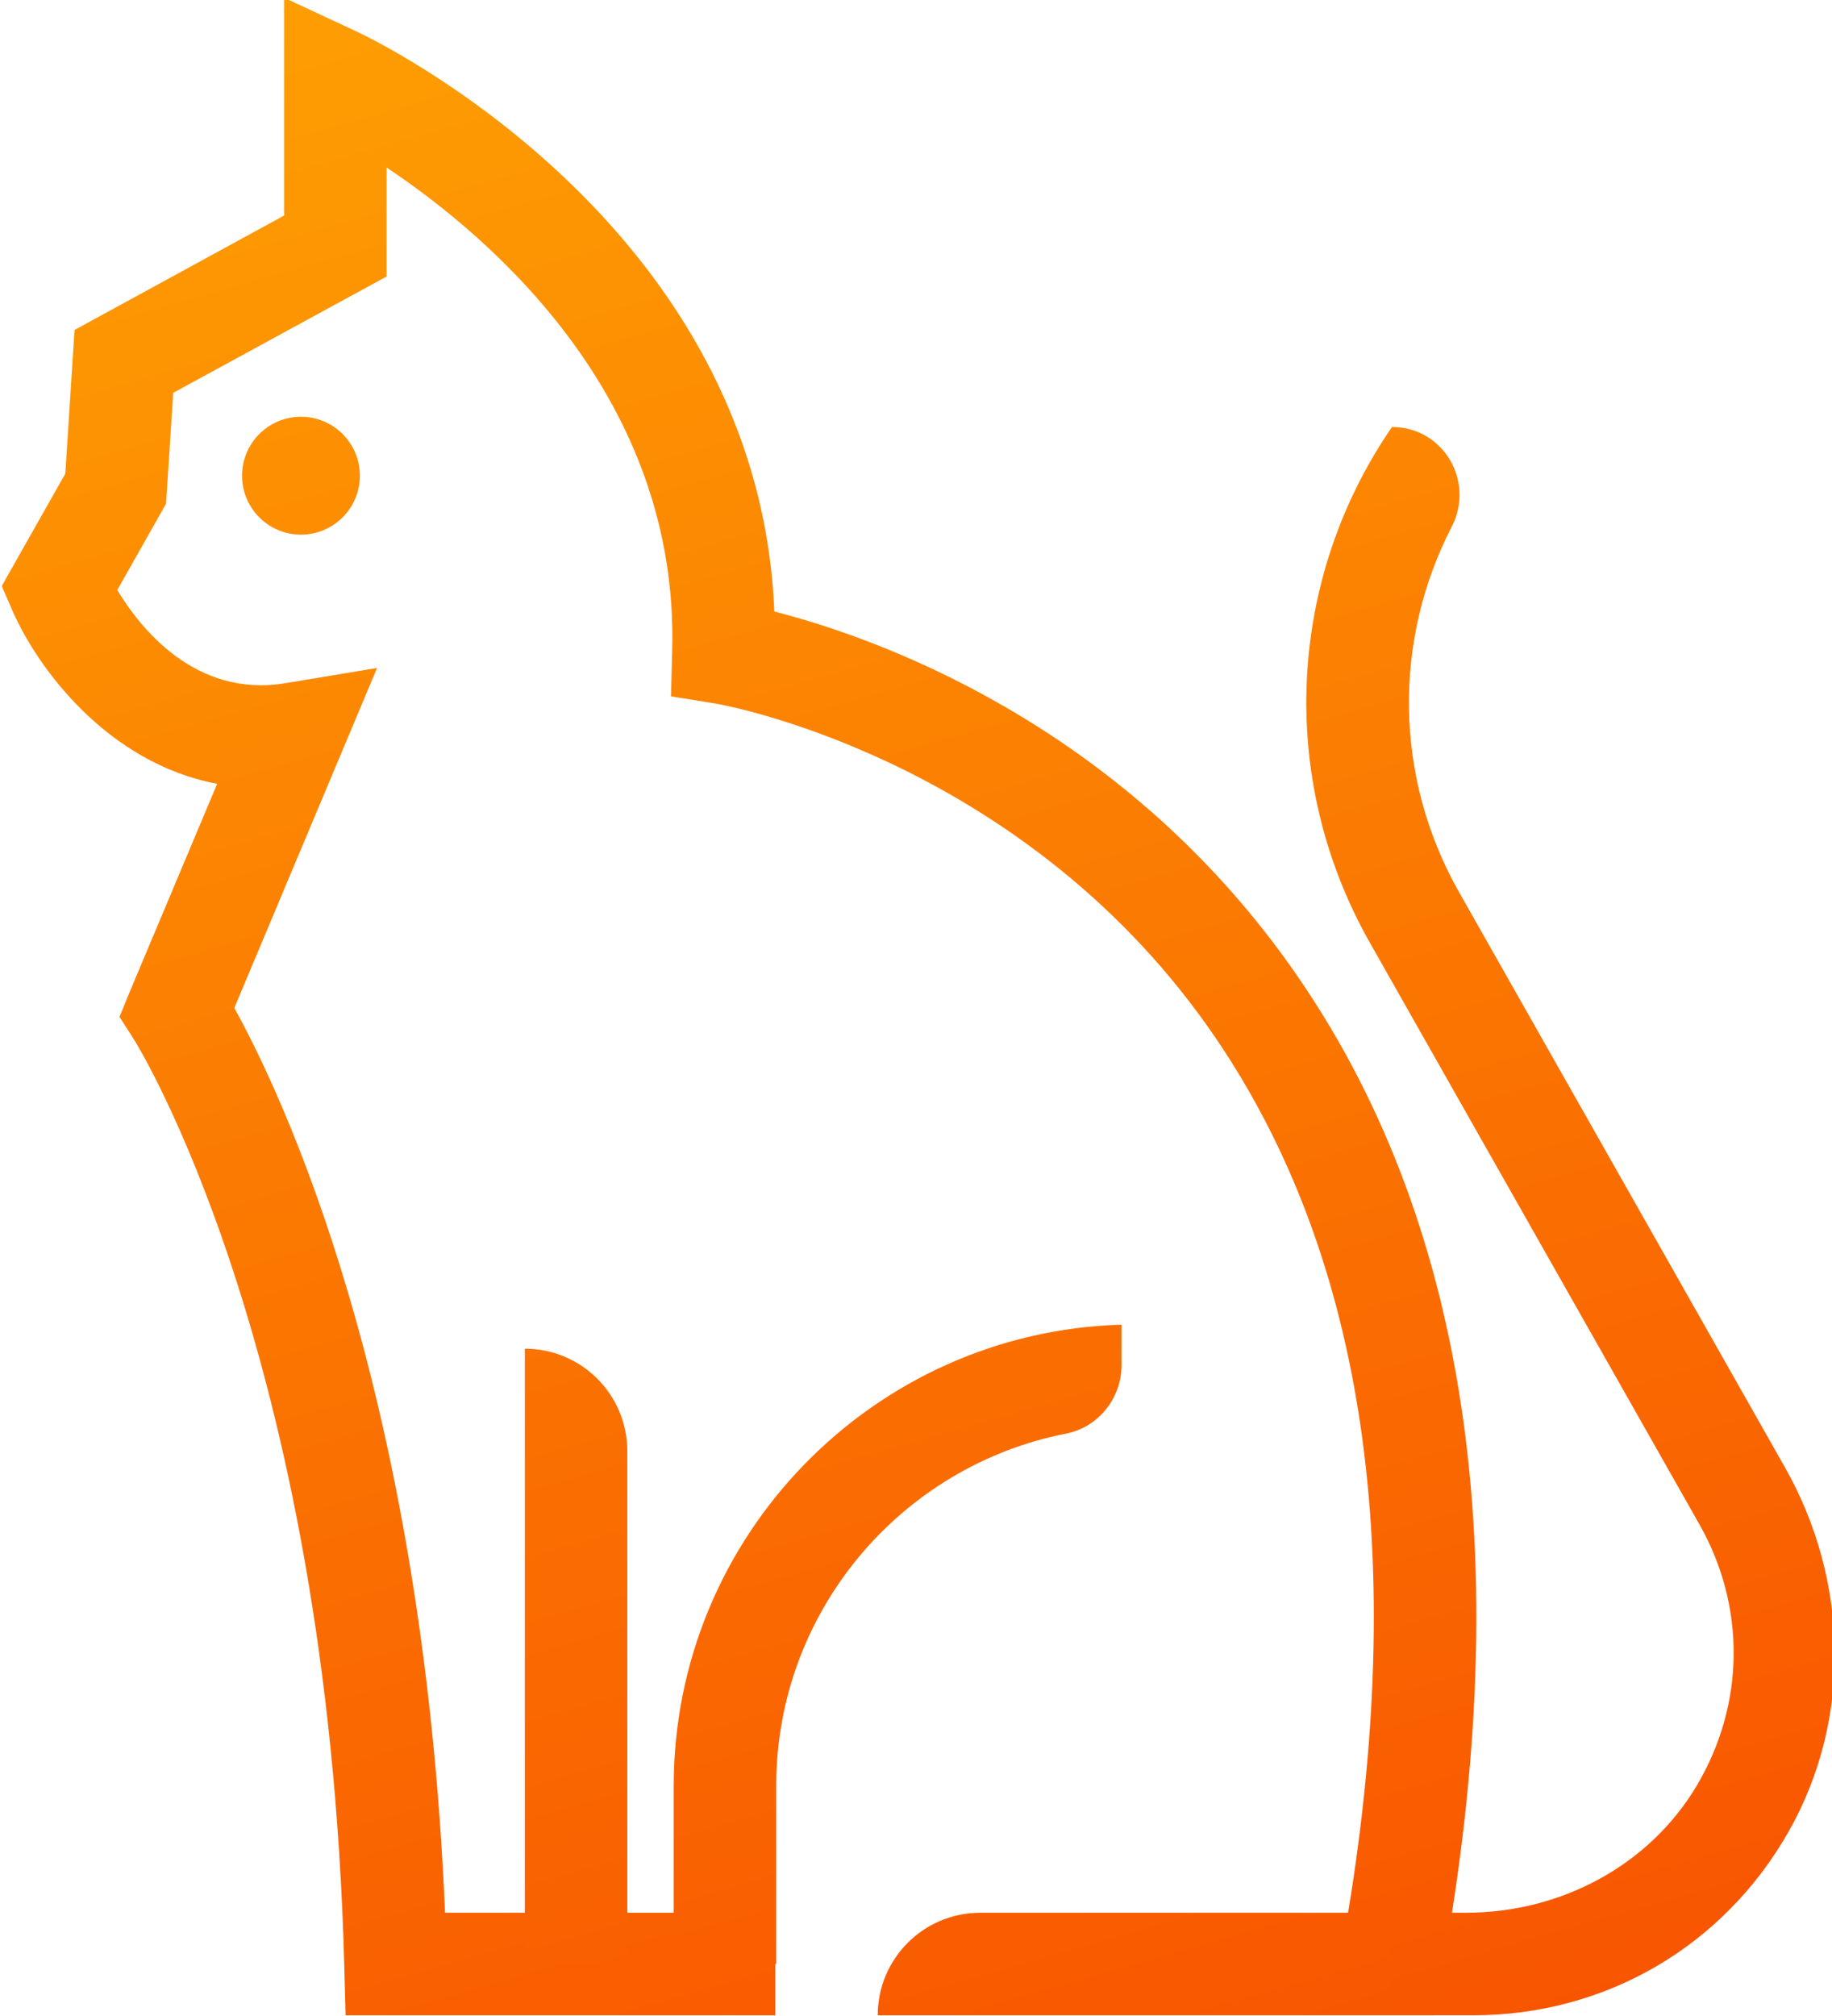 <?xml version="1.0" encoding="UTF-8"?>
<svg width="155.03mm" height="170.56mm" version="1.1" viewBox="0 0 155.03 170.56" xmlns="http://www.w3.org/2000/svg">
 <defs>
  <linearGradient id="linearGradient37" x2="1" gradientTransform="matrix(231.7 -760.62 -760.62 -231.7 803.39 1059.3)" gradientUnits="userSpaceOnUse">
   <stop stop-color="#ffad03" offset="0"/>
   <stop stop-color="#ffad03" offset=".006"/>
   <stop stop-color="#f74500" offset="1"/>
  </linearGradient>
  <linearGradient id="linearGradient59" x2="1" gradientTransform="matrix(231.7 -760.62 -760.62 -231.7 730.85 1037.2)" gradientUnits="userSpaceOnUse">
   <stop stop-color="#ffad03" offset="0"/>
   <stop stop-color="#ffad03" offset=".006"/>
   <stop stop-color="#f74500" offset="1"/>
  </linearGradient>
  <linearGradient id="linearGradient81" x2="1" gradientTransform="matrix(231.7 -760.62 -760.62 -231.7 805.1 1059.8)" gradientUnits="userSpaceOnUse">
   <stop stop-color="#ffad03" offset="0"/>
   <stop stop-color="#ffad03" offset=".006"/>
   <stop stop-color="#f74500" offset="1"/>
  </linearGradient>
  <linearGradient id="linearGradient103" x2="1" gradientTransform="matrix(231.7 -760.62 -760.62 -231.7 752.26 1043.7)" gradientUnits="userSpaceOnUse">
   <stop stop-color="#ffad03" offset="0"/>
   <stop stop-color="#ffad03" offset=".006"/>
   <stop stop-color="#f74500" offset="1"/>
  </linearGradient>
  <linearGradient id="linearGradient125" x2="1" gradientTransform="matrix(231.7 -760.62 -760.62 -231.7 951.17 1104.3)" gradientUnits="userSpaceOnUse">
   <stop stop-color="#ffad03" offset="0"/>
   <stop stop-color="#ffad03" offset=".006"/>
   <stop stop-color="#f74500" offset="1"/>
  </linearGradient>
 </defs>
 <g transform="translate(-4.611 -.236)">
  <g transform="matrix(.353 0 0 -.353 -236.11 303.57)">
   <g transform="translate(-65.577 -77.149)">
    <path d="m815.61 884.8-50.236-27.418-2.212-34.438-15.236-26.925 2.423-5.582c6.003-13.972 22.889-36.861 49.217-41.811l-20.957-49.85-2.458-6.003 3.476-5.406c0.456-0.737 46.479-74.213 50.411-221.87l0.316-11.972h103v24.575h-79.162c-5.301 125.78-39.459 196.87-50.517 216.81l34.228 81.48-21.976-3.65c-21.696-3.616-34.966 13.445-40.302 22.327l11.69 20.677 1.72 26.574 51.149 27.875v26.118c25.628-17.097 70.212-55.677 68.456-115.95l-0.281-10.777 10.637-1.72c0.702-0.105 72.142-12.357 118.16-77.584 36.825-52.2 48.095-123.54 33.526-212.18h-88.185c-13.572 0-24.574-11.002-24.574-24.575h133.33l1.86 10.076c18.395 100.26 6.214 181.42-36.158 241.21-41.706 58.872-100.26 79.092-123.82 85.096-3.79 92.925-96.013 137.05-100.05 138.95l-17.482 8.144z" fill="url(#linearGradient37)"/>
    <path d="m873.32 465.82h24.574v122.87c0 13.572-11.003 24.573-24.574 24.573z" fill="url(#linearGradient59)"/>
    <path d="m909.01 508.52v-42.71h24.574v42.71c0 41.764 29.925 76.652 69.457 84.388 7.798 1.526 13.334 8.505 13.334 16.451v9.662c-59.489-1.712-107.36-50.604-107.36-110.5" fill="url(#linearGradient81)"/>
    <path d="m805.53 822.46c0-7.801 6.323-14.124 14.124-14.124s14.124 6.323 14.124 14.124c0 7.8-6.323 14.124-14.124 14.124s-14.124-6.324-14.124-14.124" fill="url(#linearGradient103)"/>
    <path d="m1075.9 710.55 79.019-139.42c11.136-19.65 10.913-43.058-0.622-62.514-11.445-19.305-32.832-30.513-55.275-30.513h-18.028v-24.575h19.719c31.67 0 60.054 16.548 75.672 44.197 15.225 26.953 14.292 60.151-0.972 87.082l-78.134 137.86c-15.699 27.701-15.722 60.536-1.769 87.537 5.642 10.914-2.022 23.926-14.307 23.926-24.944-36.192-27.718-84.029-5.303-123.58" fill="url(#linearGradient125)"/>
   </g>
  </g>
 </g>
</svg>
